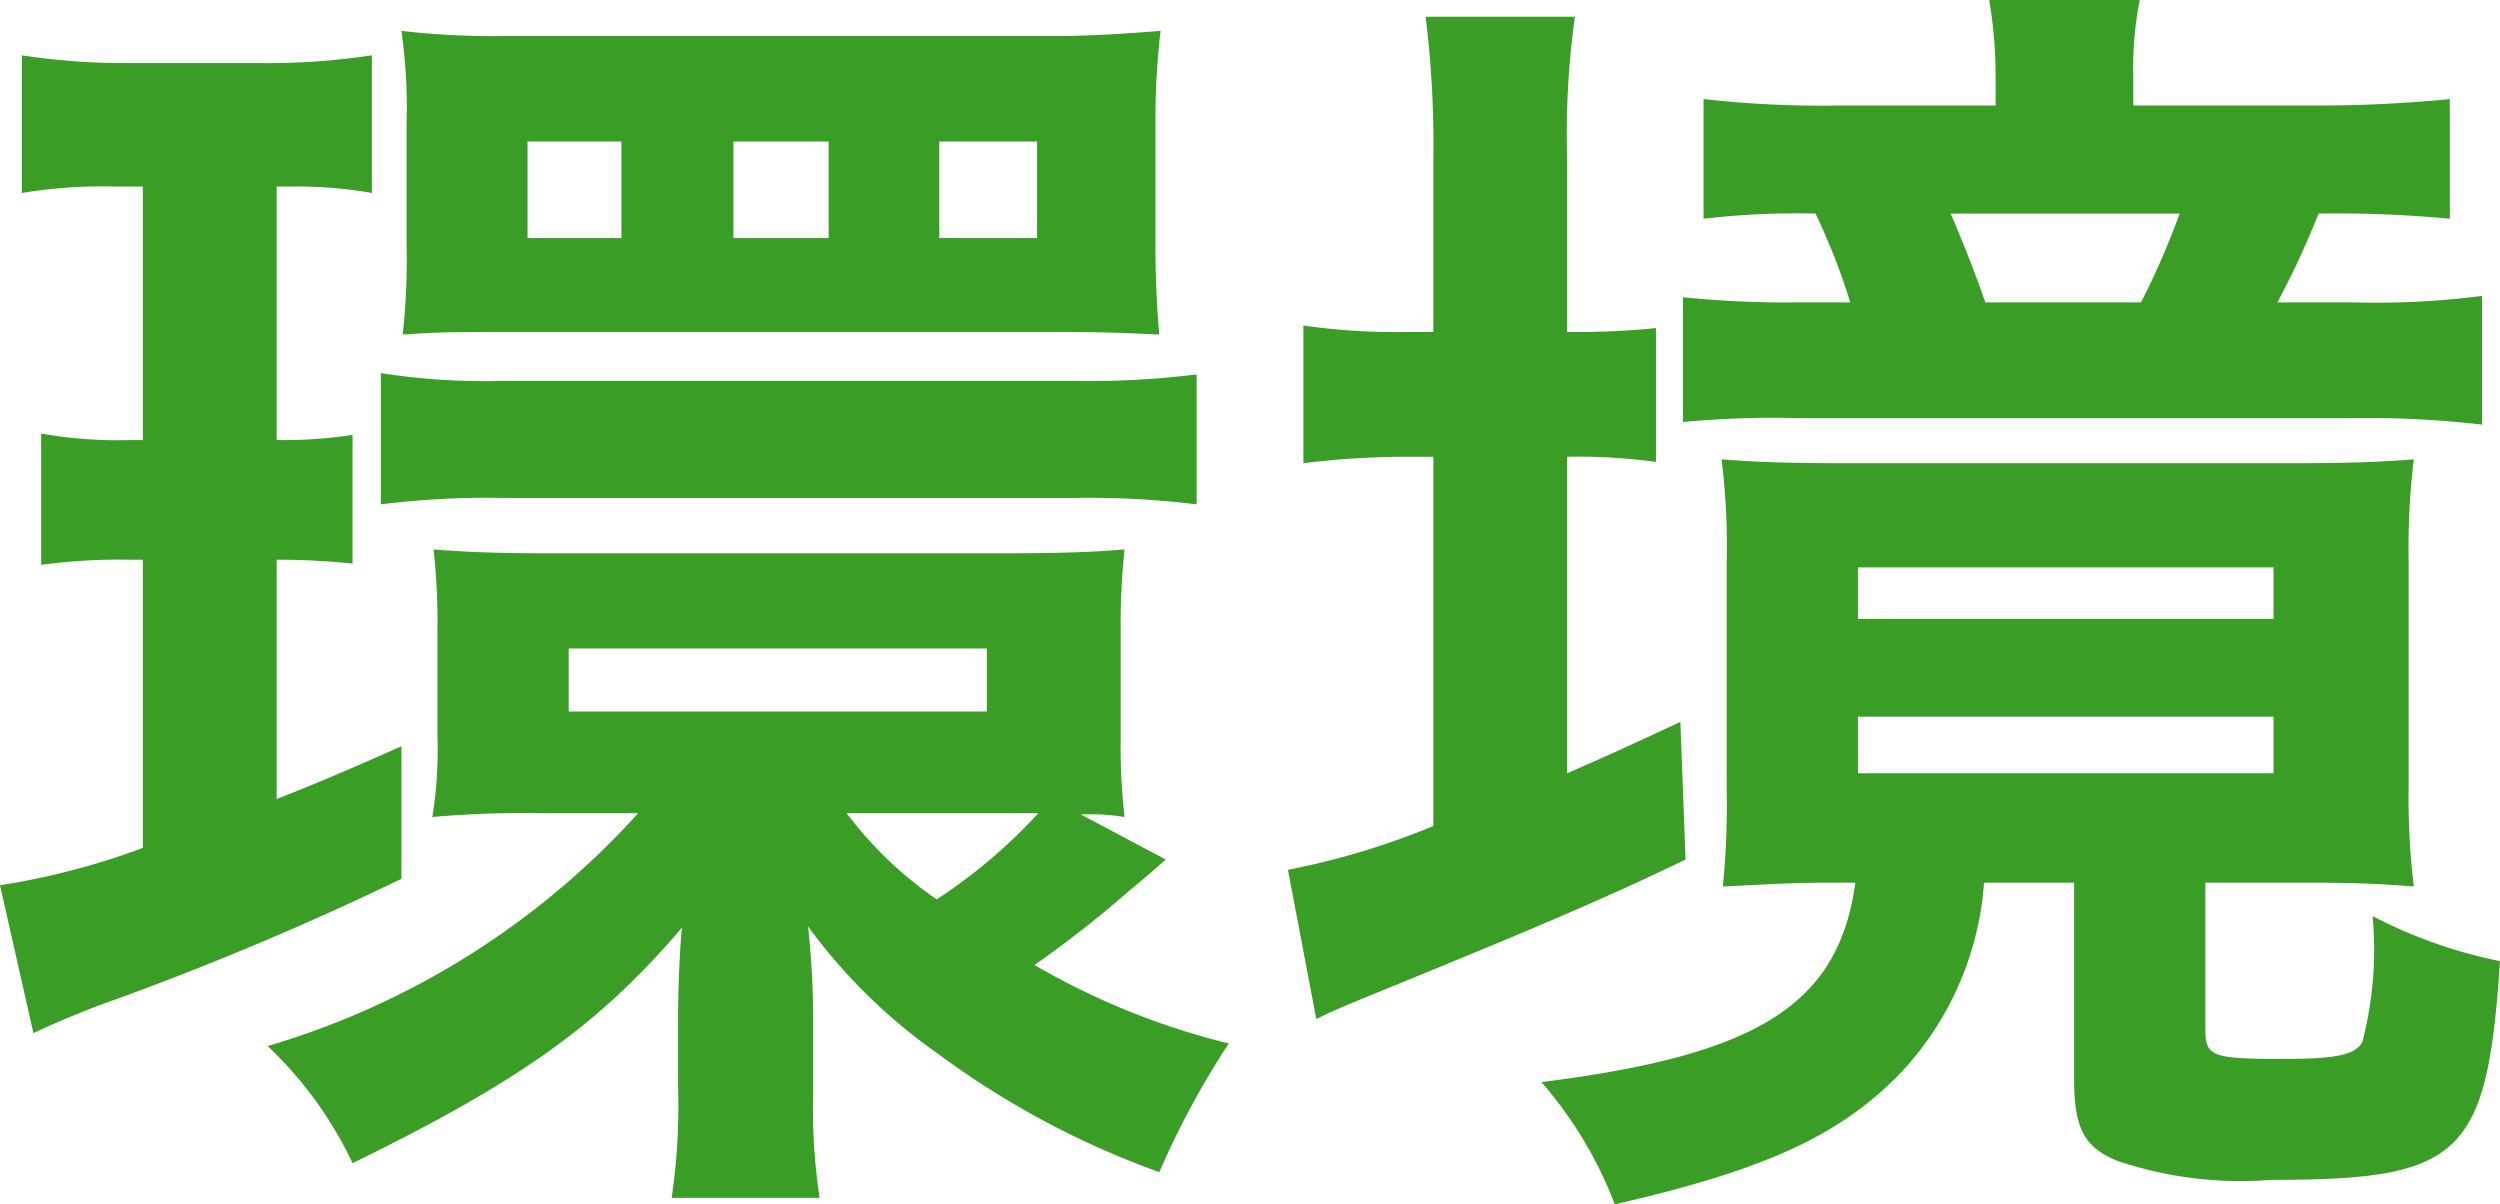 <svg xmlns="http://www.w3.org/2000/svg" width="58.29" height="28.08"><path d="M25.2 18.99a4.87 4.87 0 0 1 1.02.06 14.248 14.248 0 0 1-.09-1.8V14.7a16.229 16.229 0 0 1 .09-1.89c-.66.06-1.5.09-2.7.09H12.63c-1.02 0-1.8-.03-2.52-.09a15.67 15.67 0 0 1 .09 1.86v2.49a9.618 9.618 0 0 1-.12 1.89 23.317 23.317 0 0 1 2.4-.09h2.4a18.8 18.8 0 0 1-8.64 5.43 9.073 9.073 0 0 1 1.98 2.73c3.93-1.92 5.76-3.24 7.68-5.49-.06.6-.09 1.56-.09 2.1v1.62a14.615 14.615 0 0 1-.15 2.58h3.45a13.783 13.783 0 0 1-.15-2.43v-1.65a20.252 20.252 0 0 0-.12-2.25 12.989 12.989 0 0 0 3.03 2.97 20.106 20.106 0 0 0 5.16 2.76 19.82 19.82 0 0 1 1.62-3 17.1 17.1 0 0 1-4.53-1.83 25.829 25.829 0 0 0 2.22-1.74c.51-.42.6-.51.84-.72zm-1.32-.03h.33a12.4 12.4 0 0 1-2.37 2.01 8.99 8.99 0 0 1-2.1-2.01zm-10.62-3.84h9.75v1.47h-9.75zM3.33 4.35v5.91h-.27a10.388 10.388 0 0 1-2.1-.15v3.06A13.566 13.566 0 0 1 3 13.05h.33v6.72a16.954 16.954 0 0 1-3.33.87l.78 3.45c.36-.18 1.08-.48 1.56-.66a71.031 71.031 0 0 0 7.02-2.94V17.4c-1.56.69-2.07.9-2.91 1.23v-5.58a17.484 17.484 0 0 1 1.77.09v-3a10.477 10.477 0 0 1-1.77.12V4.35h.33a9.844 9.844 0 0 1 1.89.15V1.29a16.052 16.052 0 0 1-2.64.18H3.09a15.773 15.773 0 0 1-2.58-.18V4.5a11.224 11.224 0 0 1 2.16-.15zM9.48 5.7a16.114 16.114 0 0 1-.09 2.1c.87-.06 1.26-.06 2.37-.06h12.96c1.11 0 1.62.03 2.31.06-.06-.63-.09-1.41-.09-2.07V2.85a17.887 17.887 0 0 1 .12-2.13c-.72.06-1.68.12-2.4.12h-12.9a18.512 18.512 0 0 1-2.4-.12 12.823 12.823 0 0 1 .12 2.16zm5.01-.15H12.3V3.3h2.19zm4.83 0H17.1V3.3h2.22zm4.86 0H21.9V3.3h2.28zm-15.3 6.21a19.675 19.675 0 0 1 2.85-.15h13.32a20.447 20.447 0 0 1 2.85.15V8.73a20.118 20.118 0 0 1-2.88.15H11.76a15.826 15.826 0 0 1-2.88-.18zm34.38 8.82c-.39 2.85-2.28 4.02-7.32 4.65a9.474 9.474 0 0 1 1.71 2.85c3.54-.81 5.28-1.62 6.69-3.09a7.23 7.23 0 0 0 1.92-4.41h2.1v4.56c0 1.14.21 1.59.99 1.92a8.98 8.98 0 0 0 3.6.45c4.44 0 5.04-.54 5.34-5.1a11.212 11.212 0 0 1-2.97-1.05 8.576 8.576 0 0 1-.24 2.94c-.18.3-.6.39-1.86.39-1.65 0-1.8-.06-1.8-.69v-3.42h2.34c1.23 0 1.77.03 2.52.09a17.448 17.448 0 0 1-.12-2.37v-5.22a17.168 17.168 0 0 1 .12-2.37c-.78.06-1.44.09-2.82.09H42.99c-1.41 0-2.07-.03-2.85-.09a16.357 16.357 0 0 1 .12 2.37v5.4a18.858 18.858 0 0 1-.09 2.19c1.2-.06 1.65-.09 2.58-.09zm.06-7.35h9.69v1.2h-9.69zm0 3.48h9.69v1.32h-9.69zm-9.9-8.97h-.63a15.152 15.152 0 0 1-2.4-.15v3.21a19.293 19.293 0 0 1 2.37-.15h.66v8.61a17.685 17.685 0 0 1-3.39 1.02l.66 3.48c.42-.21.87-.39 1.38-.6 3.3-1.35 5.19-2.13 7.23-3.12l-.12-3.21c-1.47.69-1.89.87-2.64 1.2v-7.38a13.236 13.236 0 0 1 2.07.12V7.65a18.631 18.631 0 0 1-2.07.09V3.75a20 20 0 0 1 .18-3.36h-3.48a24.252 24.252 0 0 1 .18 3.33zm16.32-5.28v-.69A8.116 8.116 0 0 1 49.89 0h-3.51a10.629 10.629 0 0 1 .15 1.8v.66h-3.6a24.756 24.756 0 0 1-3.21-.15V5.1a18.83 18.83 0 0 1 2.61-.12 14.756 14.756 0 0 1 .81 2.07h-1.23a23.226 23.226 0 0 1-2.67-.12v2.91A22.624 22.624 0 0 1 42 9.75h12.72a23.5 23.5 0 0 1 3.15.15v-3a19.387 19.387 0 0 1-3.03.15H53.1a19.964 19.964 0 0 0 .96-2.07 28.024 28.024 0 0 1 3.06.12V2.31a31.359 31.359 0 0 1-3.24.15zm-3.45 4.59q-.36-1.035-.81-2.07h5.34a17.99 17.99 0 0 1-.9 2.07z" fill="#3a9d26"/></svg>